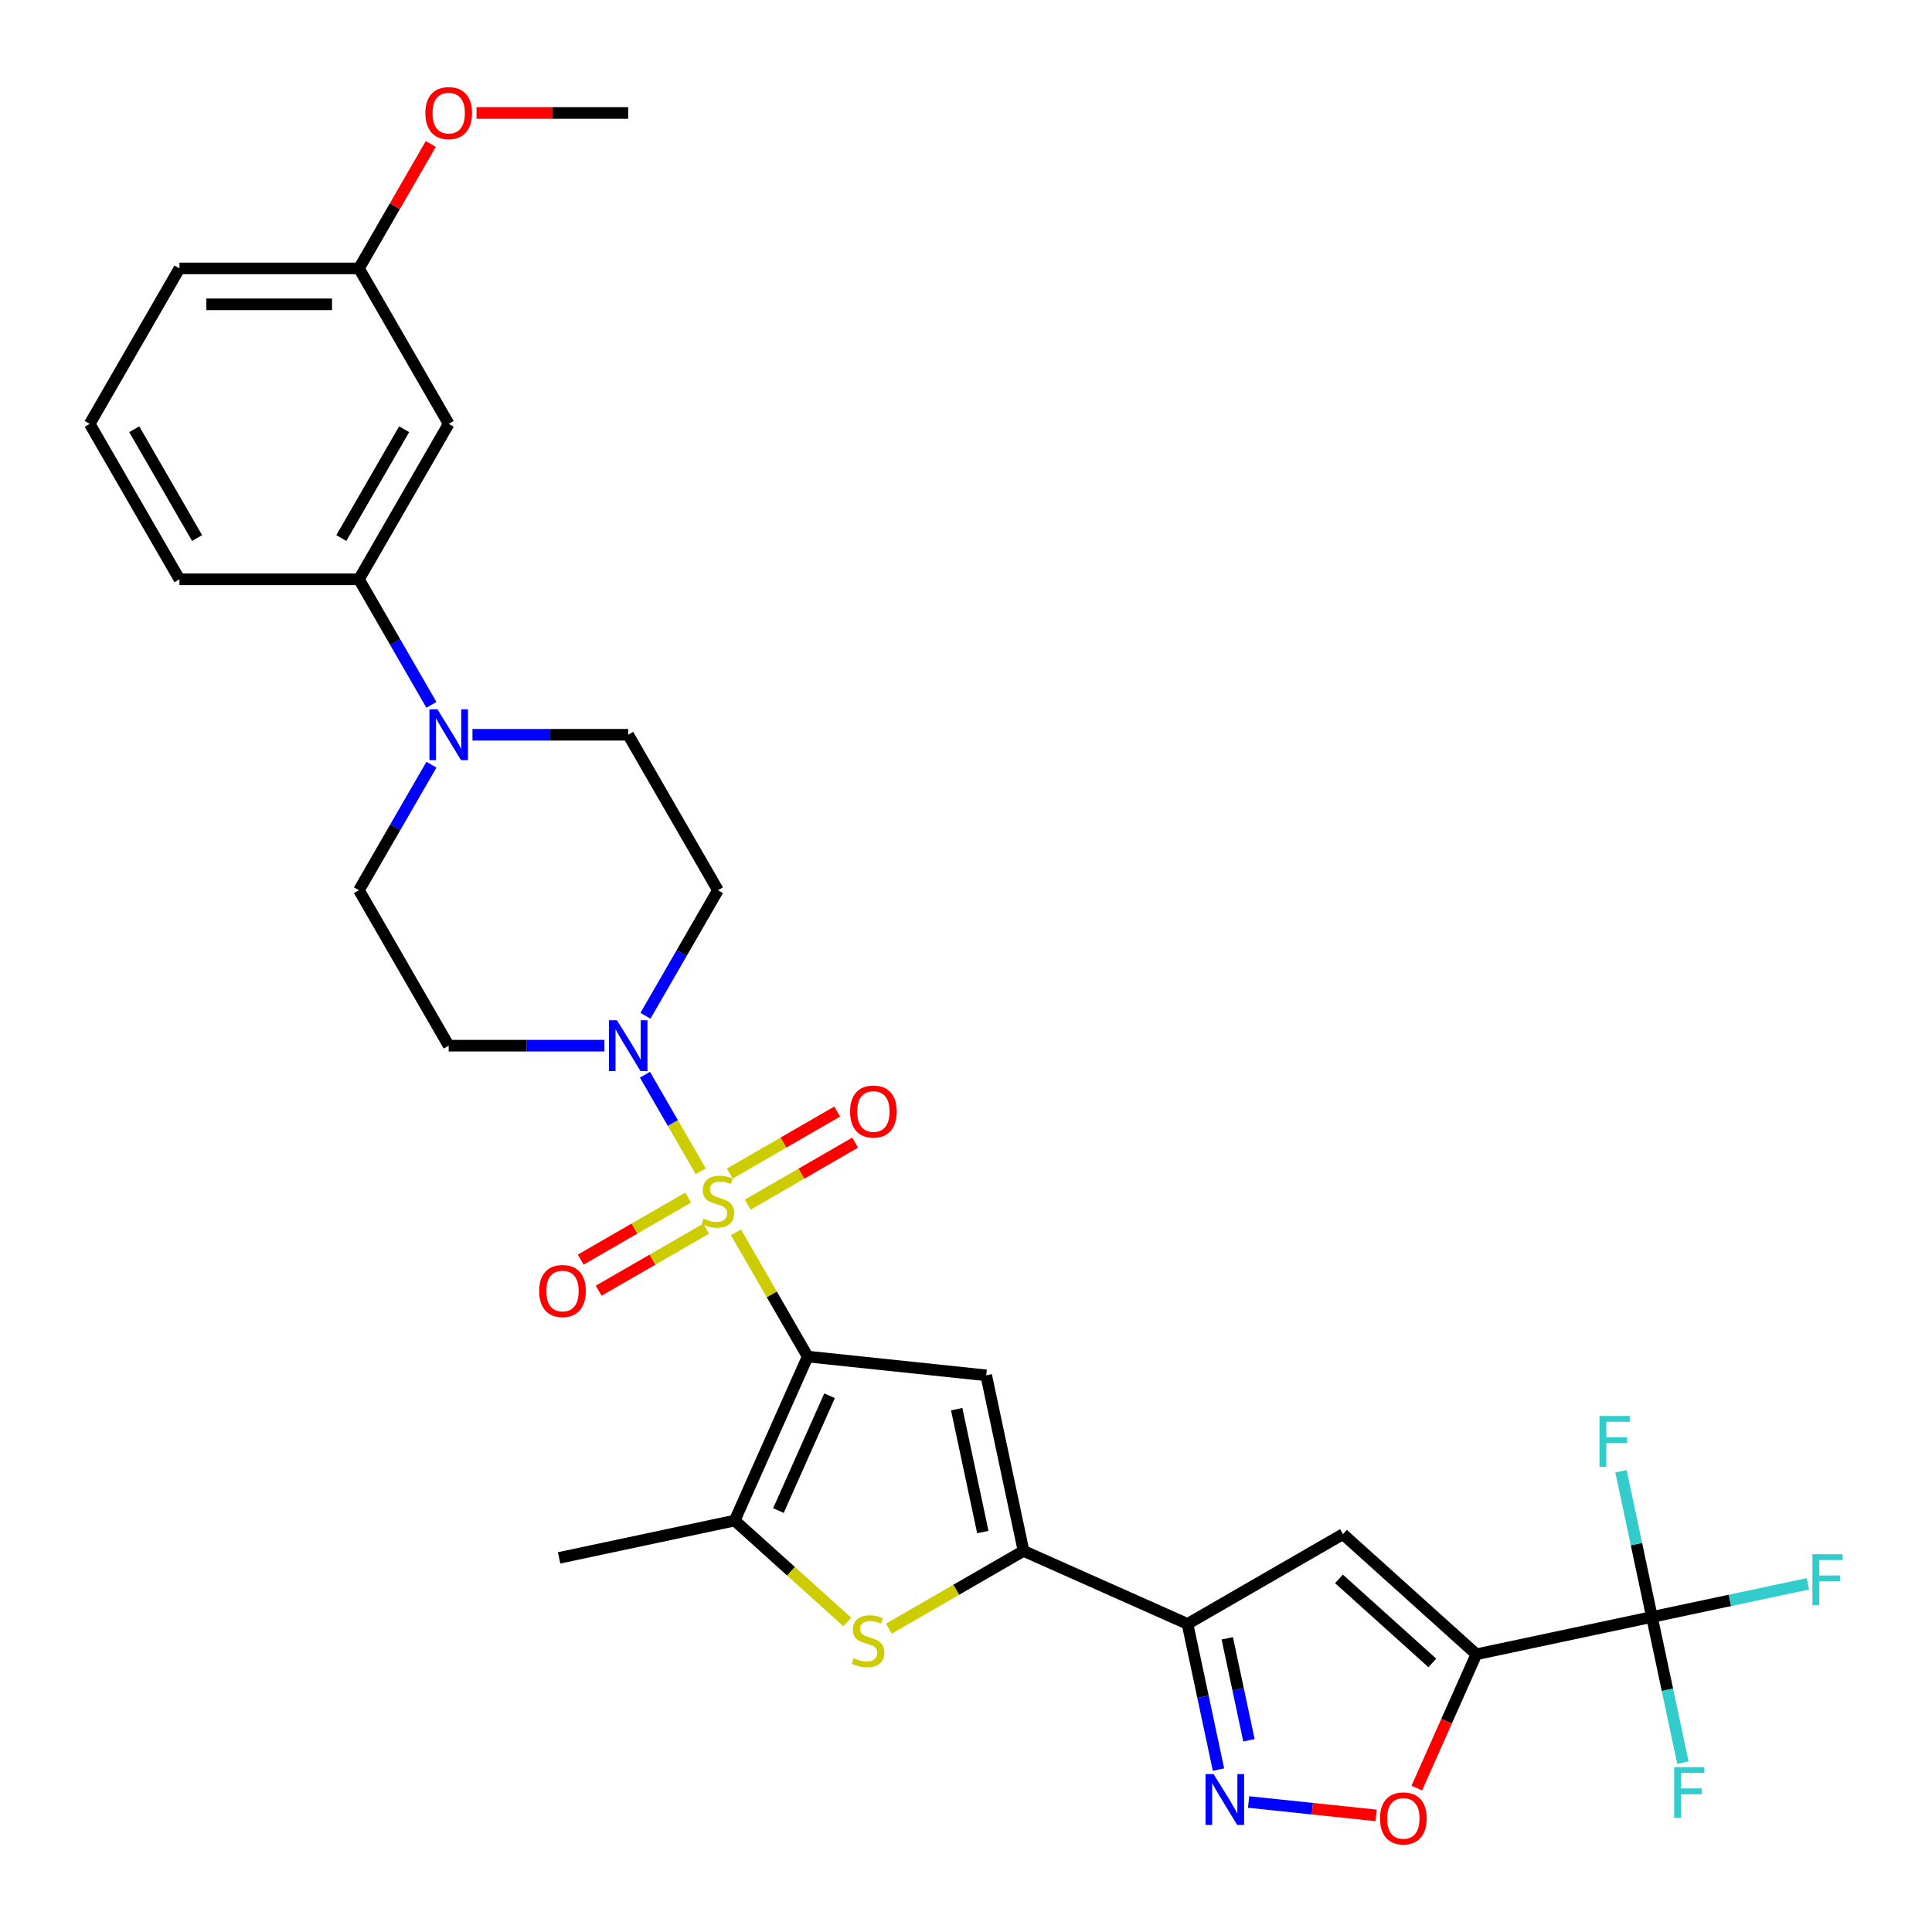 <?xml version='1.0' encoding='iso-8859-1'?>
<svg version='1.1' baseProfile='full'
              xmlns='http://www.w3.org/2000/svg'
                      xmlns:rdkit='http://www.rdkit.org/xml'
                      xmlns:xlink='http://www.w3.org/1999/xlink'
                  xml:space='preserve'
width='1000px' height='1000px' viewBox='0 0 1000 1000'>
<!-- END OF HEADER -->
<rect style='opacity:1.0;fill:#FFFFFF;stroke:none' width='1000' height='1000' x='0' y='0'> </rect>
<path class='bond-0' d='M 380.932,637.847 L 399.497,670.004' style='fill:none;fill-rule:evenodd;stroke:#CCCC00;stroke-width:6px;stroke-linecap:butt;stroke-linejoin:miter;stroke-opacity:1' />
<path class='bond-0' d='M 399.497,670.004 L 418.063,702.161' style='fill:none;fill-rule:evenodd;stroke:#000000;stroke-width:6px;stroke-linecap:butt;stroke-linejoin:miter;stroke-opacity:1' />
<path class='bond-6' d='M 362.694,606.258 L 348.264,581.265' style='fill:none;fill-rule:evenodd;stroke:#CCCC00;stroke-width:6px;stroke-linecap:butt;stroke-linejoin:miter;stroke-opacity:1' />
<path class='bond-6' d='M 348.264,581.265 L 333.833,556.271' style='fill:none;fill-rule:evenodd;stroke:#0000FF;stroke-width:6px;stroke-linecap:butt;stroke-linejoin:miter;stroke-opacity:1' />
<path class='bond-13' d='M 387.013,623.534 L 414.819,607.48' style='fill:none;fill-rule:evenodd;stroke:#CCCC00;stroke-width:6px;stroke-linecap:butt;stroke-linejoin:miter;stroke-opacity:1' />
<path class='bond-13' d='M 414.819,607.48 L 442.625,591.426' style='fill:none;fill-rule:evenodd;stroke:#FF0000;stroke-width:6px;stroke-linecap:butt;stroke-linejoin:miter;stroke-opacity:1' />
<path class='bond-13' d='M 377.722,607.442 L 405.528,591.388' style='fill:none;fill-rule:evenodd;stroke:#CCCC00;stroke-width:6px;stroke-linecap:butt;stroke-linejoin:miter;stroke-opacity:1' />
<path class='bond-13' d='M 405.528,591.388 L 433.335,575.334' style='fill:none;fill-rule:evenodd;stroke:#FF0000;stroke-width:6px;stroke-linecap:butt;stroke-linejoin:miter;stroke-opacity:1' />
<path class='bond-14' d='M 356.204,619.865 L 328.398,635.919' style='fill:none;fill-rule:evenodd;stroke:#CCCC00;stroke-width:6px;stroke-linecap:butt;stroke-linejoin:miter;stroke-opacity:1' />
<path class='bond-14' d='M 328.398,635.919 L 300.592,651.973' style='fill:none;fill-rule:evenodd;stroke:#FF0000;stroke-width:6px;stroke-linecap:butt;stroke-linejoin:miter;stroke-opacity:1' />
<path class='bond-14' d='M 365.495,635.957 L 337.689,652.011' style='fill:none;fill-rule:evenodd;stroke:#CCCC00;stroke-width:6px;stroke-linecap:butt;stroke-linejoin:miter;stroke-opacity:1' />
<path class='bond-14' d='M 337.689,652.011 L 309.883,668.065' style='fill:none;fill-rule:evenodd;stroke:#FF0000;stroke-width:6px;stroke-linecap:butt;stroke-linejoin:miter;stroke-opacity:1' />
<path class='bond-1' d='M 418.063,702.161 L 510.463,711.873' style='fill:none;fill-rule:evenodd;stroke:#000000;stroke-width:6px;stroke-linecap:butt;stroke-linejoin:miter;stroke-opacity:1' />
<path class='bond-5' d='M 418.063,702.161 L 380.274,787.038' style='fill:none;fill-rule:evenodd;stroke:#000000;stroke-width:6px;stroke-linecap:butt;stroke-linejoin:miter;stroke-opacity:1' />
<path class='bond-5' d='M 429.37,722.451 L 402.917,781.864' style='fill:none;fill-rule:evenodd;stroke:#000000;stroke-width:6px;stroke-linecap:butt;stroke-linejoin:miter;stroke-opacity:1' />
<path class='bond-3' d='M 510.463,711.873 L 529.78,802.751' style='fill:none;fill-rule:evenodd;stroke:#000000;stroke-width:6px;stroke-linecap:butt;stroke-linejoin:miter;stroke-opacity:1' />
<path class='bond-3' d='M 495.185,729.368 L 508.707,792.983' style='fill:none;fill-rule:evenodd;stroke:#000000;stroke-width:6px;stroke-linecap:butt;stroke-linejoin:miter;stroke-opacity:1' />
<path class='bond-2' d='M 764.163,856.255 L 695.118,794.086' style='fill:none;fill-rule:evenodd;stroke:#000000;stroke-width:6px;stroke-linecap:butt;stroke-linejoin:miter;stroke-opacity:1' />
<path class='bond-2' d='M 741.373,860.738 L 693.041,817.221' style='fill:none;fill-rule:evenodd;stroke:#000000;stroke-width:6px;stroke-linecap:butt;stroke-linejoin:miter;stroke-opacity:1' />
<path class='bond-10' d='M 764.163,856.255 L 855.042,836.938' style='fill:none;fill-rule:evenodd;stroke:#000000;stroke-width:6px;stroke-linecap:butt;stroke-linejoin:miter;stroke-opacity:1' />
<path class='bond-33' d='M 764.163,856.255 L 748.747,890.879' style='fill:none;fill-rule:evenodd;stroke:#000000;stroke-width:6px;stroke-linecap:butt;stroke-linejoin:miter;stroke-opacity:1' />
<path class='bond-33' d='M 748.747,890.879 L 733.331,925.504' style='fill:none;fill-rule:evenodd;stroke:#FF0000;stroke-width:6px;stroke-linecap:butt;stroke-linejoin:miter;stroke-opacity:1' />
<path class='bond-4' d='M 529.78,802.751 L 614.657,840.541' style='fill:none;fill-rule:evenodd;stroke:#000000;stroke-width:6px;stroke-linecap:butt;stroke-linejoin:miter;stroke-opacity:1' />
<path class='bond-32' d='M 529.78,802.751 L 494.929,822.873' style='fill:none;fill-rule:evenodd;stroke:#000000;stroke-width:6px;stroke-linecap:butt;stroke-linejoin:miter;stroke-opacity:1' />
<path class='bond-32' d='M 494.929,822.873 L 460.077,842.994' style='fill:none;fill-rule:evenodd;stroke:#CCCC00;stroke-width:6px;stroke-linecap:butt;stroke-linejoin:miter;stroke-opacity:1' />
<path class='bond-8' d='M 614.657,840.541 L 695.118,794.086' style='fill:none;fill-rule:evenodd;stroke:#000000;stroke-width:6px;stroke-linecap:butt;stroke-linejoin:miter;stroke-opacity:1' />
<path class='bond-9' d='M 614.657,840.541 L 622.67,878.241' style='fill:none;fill-rule:evenodd;stroke:#000000;stroke-width:6px;stroke-linecap:butt;stroke-linejoin:miter;stroke-opacity:1' />
<path class='bond-9' d='M 622.67,878.241 L 630.683,915.941' style='fill:none;fill-rule:evenodd;stroke:#0000FF;stroke-width:6px;stroke-linecap:butt;stroke-linejoin:miter;stroke-opacity:1' />
<path class='bond-9' d='M 635.236,847.988 L 640.846,874.378' style='fill:none;fill-rule:evenodd;stroke:#000000;stroke-width:6px;stroke-linecap:butt;stroke-linejoin:miter;stroke-opacity:1' />
<path class='bond-9' d='M 640.846,874.378 L 646.455,900.768' style='fill:none;fill-rule:evenodd;stroke:#0000FF;stroke-width:6px;stroke-linecap:butt;stroke-linejoin:miter;stroke-opacity:1' />
<path class='bond-7' d='M 380.274,787.038 L 409.417,813.278' style='fill:none;fill-rule:evenodd;stroke:#000000;stroke-width:6px;stroke-linecap:butt;stroke-linejoin:miter;stroke-opacity:1' />
<path class='bond-7' d='M 409.417,813.278 L 438.56,839.519' style='fill:none;fill-rule:evenodd;stroke:#CCCC00;stroke-width:6px;stroke-linecap:butt;stroke-linejoin:miter;stroke-opacity:1' />
<path class='bond-25' d='M 380.274,787.038 L 289.395,806.355' style='fill:none;fill-rule:evenodd;stroke:#000000;stroke-width:6px;stroke-linecap:butt;stroke-linejoin:miter;stroke-opacity:1' />
<path class='bond-16' d='M 334.091,525.759 L 352.85,493.268' style='fill:none;fill-rule:evenodd;stroke:#0000FF;stroke-width:6px;stroke-linecap:butt;stroke-linejoin:miter;stroke-opacity:1' />
<path class='bond-16' d='M 352.85,493.268 L 371.609,460.777' style='fill:none;fill-rule:evenodd;stroke:#000000;stroke-width:6px;stroke-linecap:butt;stroke-linejoin:miter;stroke-opacity:1' />
<path class='bond-17' d='M 312.853,541.238 L 272.549,541.238' style='fill:none;fill-rule:evenodd;stroke:#0000FF;stroke-width:6px;stroke-linecap:butt;stroke-linejoin:miter;stroke-opacity:1' />
<path class='bond-17' d='M 272.549,541.238 L 232.245,541.238' style='fill:none;fill-rule:evenodd;stroke:#000000;stroke-width:6px;stroke-linecap:butt;stroke-linejoin:miter;stroke-opacity:1' />
<path class='bond-11' d='M 646.275,932.713 L 679.278,936.181' style='fill:none;fill-rule:evenodd;stroke:#0000FF;stroke-width:6px;stroke-linecap:butt;stroke-linejoin:miter;stroke-opacity:1' />
<path class='bond-11' d='M 679.278,936.181 L 712.282,939.65' style='fill:none;fill-rule:evenodd;stroke:#FF0000;stroke-width:6px;stroke-linecap:butt;stroke-linejoin:miter;stroke-opacity:1' />
<path class='bond-21' d='M 855.042,836.938 L 895.408,828.358' style='fill:none;fill-rule:evenodd;stroke:#000000;stroke-width:6px;stroke-linecap:butt;stroke-linejoin:miter;stroke-opacity:1' />
<path class='bond-21' d='M 895.408,828.358 L 935.775,819.778' style='fill:none;fill-rule:evenodd;stroke:#33CCCC;stroke-width:6px;stroke-linecap:butt;stroke-linejoin:miter;stroke-opacity:1' />
<path class='bond-22' d='M 855.042,836.938 L 863.055,874.638' style='fill:none;fill-rule:evenodd;stroke:#000000;stroke-width:6px;stroke-linecap:butt;stroke-linejoin:miter;stroke-opacity:1' />
<path class='bond-22' d='M 863.055,874.638 L 871.069,912.338' style='fill:none;fill-rule:evenodd;stroke:#33CCCC;stroke-width:6px;stroke-linecap:butt;stroke-linejoin:miter;stroke-opacity:1' />
<path class='bond-23' d='M 855.042,836.938 L 847.028,799.238' style='fill:none;fill-rule:evenodd;stroke:#000000;stroke-width:6px;stroke-linecap:butt;stroke-linejoin:miter;stroke-opacity:1' />
<path class='bond-23' d='M 847.028,799.238 L 839.015,761.538' style='fill:none;fill-rule:evenodd;stroke:#33CCCC;stroke-width:6px;stroke-linecap:butt;stroke-linejoin:miter;stroke-opacity:1' />
<path class='bond-12' d='M 223.309,395.794 L 204.55,428.285' style='fill:none;fill-rule:evenodd;stroke:#0000FF;stroke-width:6px;stroke-linecap:butt;stroke-linejoin:miter;stroke-opacity:1' />
<path class='bond-12' d='M 204.55,428.285 L 185.791,460.777' style='fill:none;fill-rule:evenodd;stroke:#000000;stroke-width:6px;stroke-linecap:butt;stroke-linejoin:miter;stroke-opacity:1' />
<path class='bond-15' d='M 223.309,364.836 L 204.55,332.345' style='fill:none;fill-rule:evenodd;stroke:#0000FF;stroke-width:6px;stroke-linecap:butt;stroke-linejoin:miter;stroke-opacity:1' />
<path class='bond-15' d='M 204.55,332.345 L 185.791,299.853' style='fill:none;fill-rule:evenodd;stroke:#000000;stroke-width:6px;stroke-linecap:butt;stroke-linejoin:miter;stroke-opacity:1' />
<path class='bond-31' d='M 244.546,380.315 L 284.85,380.315' style='fill:none;fill-rule:evenodd;stroke:#0000FF;stroke-width:6px;stroke-linecap:butt;stroke-linejoin:miter;stroke-opacity:1' />
<path class='bond-31' d='M 284.85,380.315 L 325.154,380.315' style='fill:none;fill-rule:evenodd;stroke:#000000;stroke-width:6px;stroke-linecap:butt;stroke-linejoin:miter;stroke-opacity:1' />
<path class='bond-18' d='M 185.791,299.853 L 232.245,219.392' style='fill:none;fill-rule:evenodd;stroke:#000000;stroke-width:6px;stroke-linecap:butt;stroke-linejoin:miter;stroke-opacity:1' />
<path class='bond-18' d='M 176.667,278.493 L 209.185,222.17' style='fill:none;fill-rule:evenodd;stroke:#000000;stroke-width:6px;stroke-linecap:butt;stroke-linejoin:miter;stroke-opacity:1' />
<path class='bond-27' d='M 185.791,299.853 L 92.882,299.853' style='fill:none;fill-rule:evenodd;stroke:#000000;stroke-width:6px;stroke-linecap:butt;stroke-linejoin:miter;stroke-opacity:1' />
<path class='bond-20' d='M 371.609,460.777 L 325.154,380.315' style='fill:none;fill-rule:evenodd;stroke:#000000;stroke-width:6px;stroke-linecap:butt;stroke-linejoin:miter;stroke-opacity:1' />
<path class='bond-19' d='M 232.245,541.238 L 185.791,460.777' style='fill:none;fill-rule:evenodd;stroke:#000000;stroke-width:6px;stroke-linecap:butt;stroke-linejoin:miter;stroke-opacity:1' />
<path class='bond-24' d='M 232.245,219.392 L 185.791,138.93' style='fill:none;fill-rule:evenodd;stroke:#000000;stroke-width:6px;stroke-linecap:butt;stroke-linejoin:miter;stroke-opacity:1' />
<path class='bond-26' d='M 185.791,138.93 L 204.389,106.718' style='fill:none;fill-rule:evenodd;stroke:#000000;stroke-width:6px;stroke-linecap:butt;stroke-linejoin:miter;stroke-opacity:1' />
<path class='bond-26' d='M 204.389,106.718 L 222.987,74.505' style='fill:none;fill-rule:evenodd;stroke:#FF0000;stroke-width:6px;stroke-linecap:butt;stroke-linejoin:miter;stroke-opacity:1' />
<path class='bond-34' d='M 185.791,138.93 L 92.882,138.93' style='fill:none;fill-rule:evenodd;stroke:#000000;stroke-width:6px;stroke-linecap:butt;stroke-linejoin:miter;stroke-opacity:1' />
<path class='bond-34' d='M 171.854,157.512 L 106.818,157.512' style='fill:none;fill-rule:evenodd;stroke:#000000;stroke-width:6px;stroke-linecap:butt;stroke-linejoin:miter;stroke-opacity:1' />
<path class='bond-30' d='M 246.646,58.469 L 285.9,58.469' style='fill:none;fill-rule:evenodd;stroke:#FF0000;stroke-width:6px;stroke-linecap:butt;stroke-linejoin:miter;stroke-opacity:1' />
<path class='bond-30' d='M 285.9,58.469 L 325.154,58.469' style='fill:none;fill-rule:evenodd;stroke:#000000;stroke-width:6px;stroke-linecap:butt;stroke-linejoin:miter;stroke-opacity:1' />
<path class='bond-28' d='M 92.882,299.853 L 46.427,219.392' style='fill:none;fill-rule:evenodd;stroke:#000000;stroke-width:6px;stroke-linecap:butt;stroke-linejoin:miter;stroke-opacity:1' />
<path class='bond-28' d='M 102.006,278.493 L 69.488,222.17' style='fill:none;fill-rule:evenodd;stroke:#000000;stroke-width:6px;stroke-linecap:butt;stroke-linejoin:miter;stroke-opacity:1' />
<path class='bond-29' d='M 46.427,219.392 L 92.882,138.93' style='fill:none;fill-rule:evenodd;stroke:#000000;stroke-width:6px;stroke-linecap:butt;stroke-linejoin:miter;stroke-opacity:1' />
<path  class='atom-0' d='M 364.176 630.73
Q 364.473 630.842, 365.7 631.362
Q 366.926 631.882, 368.264 632.217
Q 369.639 632.514, 370.977 632.514
Q 373.467 632.514, 374.916 631.325
Q 376.366 630.099, 376.366 627.98
Q 376.366 626.531, 375.622 625.639
Q 374.916 624.747, 373.801 624.264
Q 372.686 623.781, 370.828 623.223
Q 368.487 622.517, 367.075 621.848
Q 365.7 621.179, 364.696 619.767
Q 363.73 618.355, 363.73 615.976
Q 363.73 612.669, 365.96 610.625
Q 368.227 608.581, 372.686 608.581
Q 375.734 608.581, 379.19 610.03
L 378.335 612.892
Q 375.176 611.591, 372.798 611.591
Q 370.234 611.591, 368.821 612.669
Q 367.409 613.709, 367.446 615.53
Q 367.446 616.943, 368.153 617.797
Q 368.896 618.652, 369.936 619.135
Q 371.014 619.618, 372.798 620.176
Q 375.176 620.919, 376.589 621.662
Q 378.001 622.406, 379.004 623.929
Q 380.045 625.416, 380.045 627.98
Q 380.045 631.622, 377.592 633.592
Q 375.176 635.524, 371.126 635.524
Q 368.784 635.524, 367 635.004
Q 365.254 634.521, 363.173 633.666
L 364.176 630.73
' fill='#CCCC00'/>
<path  class='atom-7' d='M 319.338 528.082
L 327.96 542.018
Q 328.815 543.394, 330.19 545.884
Q 331.565 548.373, 331.639 548.522
L 331.639 528.082
L 335.133 528.082
L 335.133 554.394
L 331.528 554.394
L 322.274 539.157
Q 321.196 537.373, 320.044 535.329
Q 318.929 533.285, 318.595 532.653
L 318.595 554.394
L 315.176 554.394
L 315.176 528.082
L 319.338 528.082
' fill='#0000FF'/>
<path  class='atom-8' d='M 441.886 858.237
Q 442.183 858.348, 443.41 858.868
Q 444.636 859.389, 445.974 859.723
Q 447.349 860.021, 448.687 860.021
Q 451.177 860.021, 452.626 858.831
Q 454.076 857.605, 454.076 855.487
Q 454.076 854.037, 453.332 853.145
Q 452.626 852.253, 451.511 851.77
Q 450.396 851.287, 448.538 850.73
Q 446.197 850.024, 444.785 849.355
Q 443.41 848.686, 442.406 847.273
Q 441.44 845.861, 441.44 843.483
Q 441.44 840.175, 443.67 838.131
Q 445.937 836.087, 450.396 836.087
Q 453.444 836.087, 456.9 837.537
L 456.045 840.398
Q 452.886 839.097, 450.508 839.097
Q 447.944 839.097, 446.531 840.175
Q 445.119 841.216, 445.156 843.037
Q 445.156 844.449, 445.862 845.304
Q 446.606 846.159, 447.646 846.642
Q 448.724 847.125, 450.508 847.682
Q 452.886 848.426, 454.298 849.169
Q 455.711 849.912, 456.714 851.436
Q 457.755 852.922, 457.755 855.487
Q 457.755 859.129, 455.302 861.098
Q 452.886 863.031, 448.835 863.031
Q 446.494 863.031, 444.71 862.511
Q 442.964 862.027, 440.882 861.173
L 441.886 858.237
' fill='#CCCC00'/>
<path  class='atom-10' d='M 628.157 918.264
L 636.779 932.2
Q 637.634 933.575, 639.009 936.065
Q 640.384 938.555, 640.459 938.704
L 640.459 918.264
L 643.952 918.264
L 643.952 944.576
L 640.347 944.576
L 631.093 929.338
Q 630.016 927.555, 628.864 925.511
Q 627.749 923.467, 627.414 922.835
L 627.414 944.576
L 623.995 944.576
L 623.995 918.264
L 628.157 918.264
' fill='#0000FF'/>
<path  class='atom-12' d='M 714.295 941.206
Q 714.295 934.888, 717.417 931.357
Q 720.539 927.827, 726.374 927.827
Q 732.208 927.827, 735.33 931.357
Q 738.452 934.888, 738.452 941.206
Q 738.452 947.598, 735.293 951.24
Q 732.134 954.845, 726.374 954.845
Q 720.576 954.845, 717.417 951.24
Q 714.295 947.635, 714.295 941.206
M 726.374 951.872
Q 730.387 951.872, 732.543 949.196
Q 734.735 946.483, 734.735 941.206
Q 734.735 936.04, 732.543 933.438
Q 730.387 930.8, 726.374 930.8
Q 722.36 930.8, 720.167 933.401
Q 718.012 936.003, 718.012 941.206
Q 718.012 946.52, 720.167 949.196
Q 722.36 951.872, 726.374 951.872
' fill='#FF0000'/>
<path  class='atom-13' d='M 226.429 367.159
L 235.051 381.095
Q 235.906 382.47, 237.281 384.96
Q 238.656 387.45, 238.73 387.599
L 238.73 367.159
L 242.224 367.159
L 242.224 393.471
L 238.619 393.471
L 229.365 378.234
Q 228.287 376.45, 227.135 374.406
Q 226.02 372.362, 225.686 371.73
L 225.686 393.471
L 222.267 393.471
L 222.267 367.159
L 226.429 367.159
' fill='#0000FF'/>
<path  class='atom-14' d='M 439.992 575.319
Q 439.992 569.002, 443.114 565.471
Q 446.236 561.941, 452.07 561.941
Q 457.905 561.941, 461.027 565.471
Q 464.148 569.002, 464.148 575.319
Q 464.148 581.712, 460.99 585.354
Q 457.831 588.958, 452.07 588.958
Q 446.273 588.958, 443.114 585.354
Q 439.992 581.749, 439.992 575.319
M 452.07 585.985
Q 456.084 585.985, 458.239 583.31
Q 460.432 580.597, 460.432 575.319
Q 460.432 570.154, 458.239 567.552
Q 456.084 564.914, 452.07 564.914
Q 448.057 564.914, 445.864 567.515
Q 443.708 570.117, 443.708 575.319
Q 443.708 580.634, 445.864 583.31
Q 448.057 585.985, 452.07 585.985
' fill='#FF0000'/>
<path  class='atom-15' d='M 279.069 668.228
Q 279.069 661.911, 282.191 658.38
Q 285.313 654.85, 291.147 654.85
Q 296.982 654.85, 300.104 658.38
Q 303.225 661.911, 303.225 668.228
Q 303.225 674.621, 300.066 678.263
Q 296.908 681.867, 291.147 681.867
Q 285.35 681.867, 282.191 678.263
Q 279.069 674.658, 279.069 668.228
M 291.147 678.894
Q 295.161 678.894, 297.316 676.219
Q 299.509 673.506, 299.509 668.228
Q 299.509 663.063, 297.316 660.461
Q 295.161 657.823, 291.147 657.823
Q 287.134 657.823, 284.941 660.424
Q 282.785 663.026, 282.785 668.228
Q 282.785 673.543, 284.941 676.219
Q 287.134 678.894, 291.147 678.894
' fill='#FF0000'/>
<path  class='atom-22' d='M 938.097 804.465
L 953.743 804.465
L 953.743 807.475
L 941.628 807.475
L 941.628 815.465
L 952.405 815.465
L 952.405 818.513
L 941.628 818.513
L 941.628 830.777
L 938.097 830.777
L 938.097 804.465
' fill='#33CCCC'/>
<path  class='atom-23' d='M 866.536 914.661
L 882.182 914.661
L 882.182 917.671
L 870.066 917.671
L 870.066 925.661
L 880.844 925.661
L 880.844 928.708
L 870.066 928.708
L 870.066 940.972
L 866.536 940.972
L 866.536 914.661
' fill='#33CCCC'/>
<path  class='atom-24' d='M 827.902 732.903
L 843.548 732.903
L 843.548 735.913
L 831.432 735.913
L 831.432 743.904
L 842.21 743.904
L 842.21 746.951
L 831.432 746.951
L 831.432 759.215
L 827.902 759.215
L 827.902 732.903
' fill='#33CCCC'/>
<path  class='atom-27' d='M 220.167 58.543
Q 220.167 52.225, 223.289 48.695
Q 226.411 45.164, 232.245 45.164
Q 238.08 45.164, 241.202 48.695
Q 244.323 52.225, 244.323 58.543
Q 244.323 64.935, 241.165 68.577
Q 238.006 72.182, 232.245 72.182
Q 226.448 72.182, 223.289 68.577
Q 220.167 64.972, 220.167 58.543
M 232.245 69.209
Q 236.259 69.209, 238.414 66.533
Q 240.607 63.82, 240.607 58.543
Q 240.607 53.377, 238.414 50.776
Q 236.259 48.137, 232.245 48.137
Q 228.232 48.137, 226.039 50.739
Q 223.883 53.34, 223.883 58.543
Q 223.883 63.858, 226.039 66.533
Q 228.232 69.209, 232.245 69.209
' fill='#FF0000'/>
</svg>

